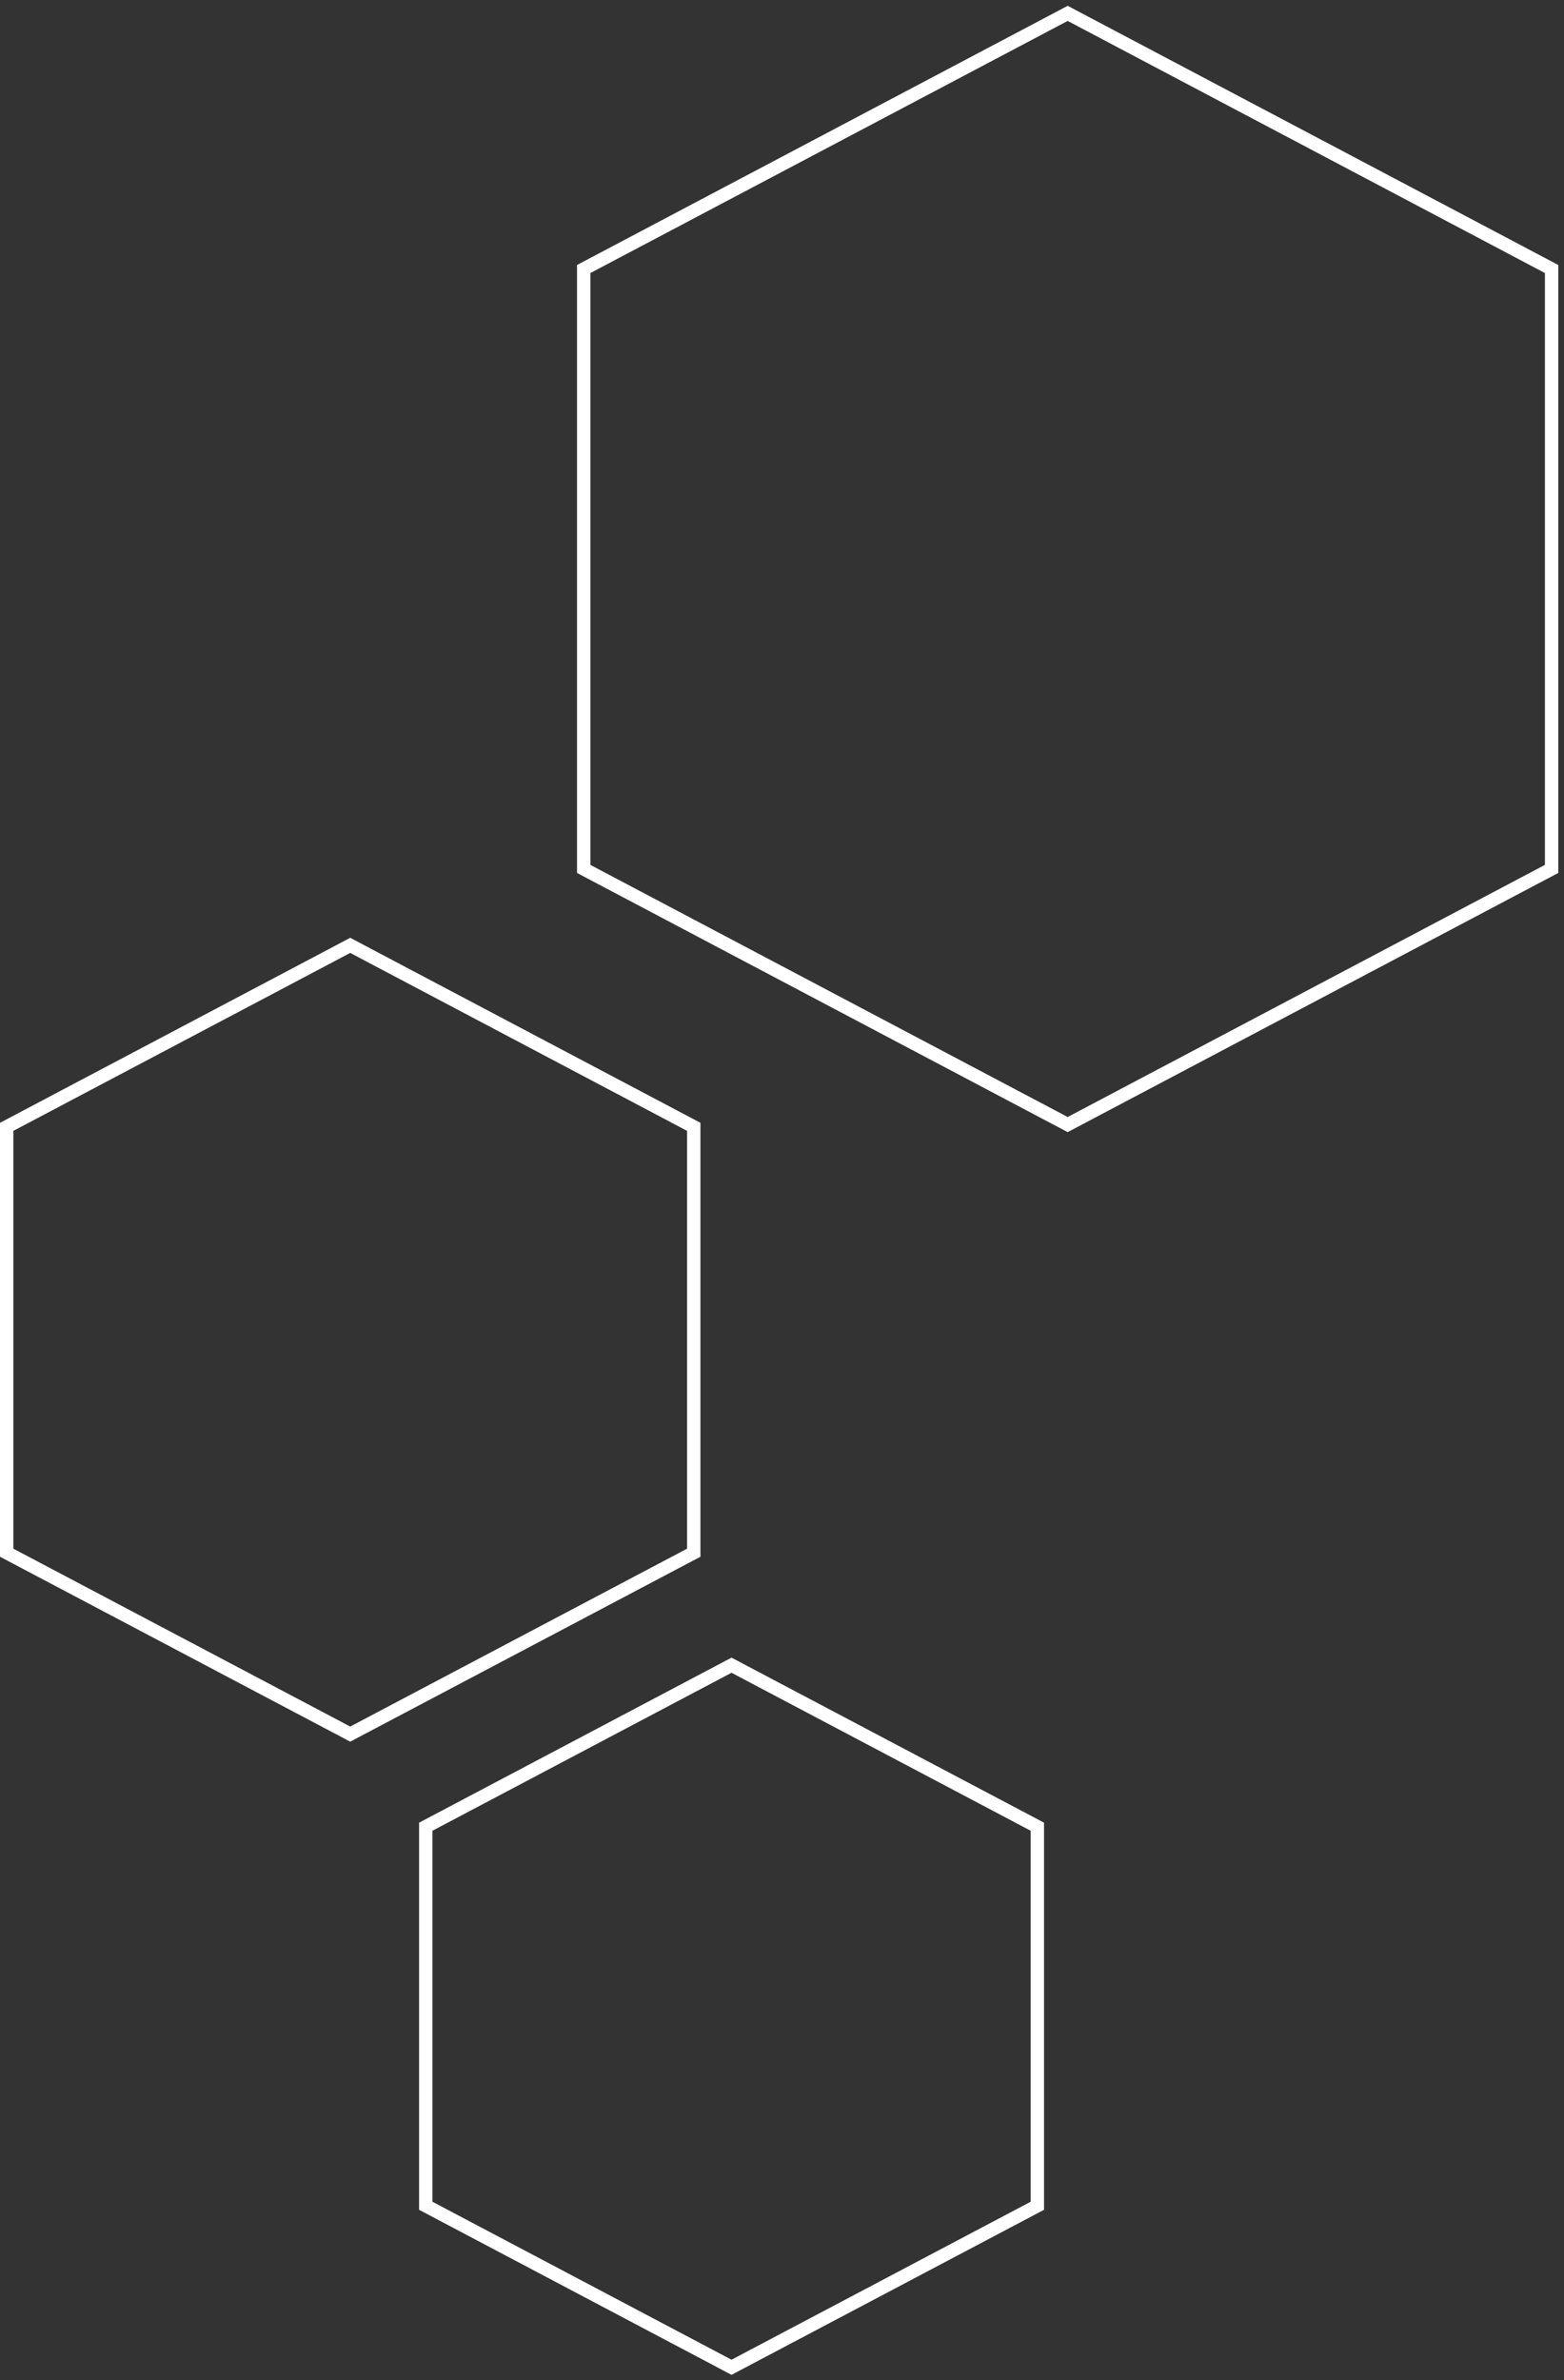 <svg width="234" height="356" viewBox="0 0 234 356" fill="none" xmlns="http://www.w3.org/2000/svg">
<rect x="0" y="0" width="234" height="356" fill="#333333" stroke="none"/>
<path d="M109.448 249.053L63.701 273.21V329.901L109.448 354.059L155.205 329.901V273.21L109.448 249.053Z" stroke="white" stroke-width="2" stroke-miterlimit="10"/>
<path d="M52.398 141.391L1 168.533V232.229L52.398 259.36L103.797 232.229V168.533L52.398 141.391Z" stroke="white" stroke-width="2" stroke-miterlimit="10"/>
<path d="M159.742 2L87.331 40.235V129.959L159.742 168.194L232.144 129.959V40.235L159.742 2Z" stroke="white" stroke-width="2" stroke-miterlimit="10"/>
</svg>
